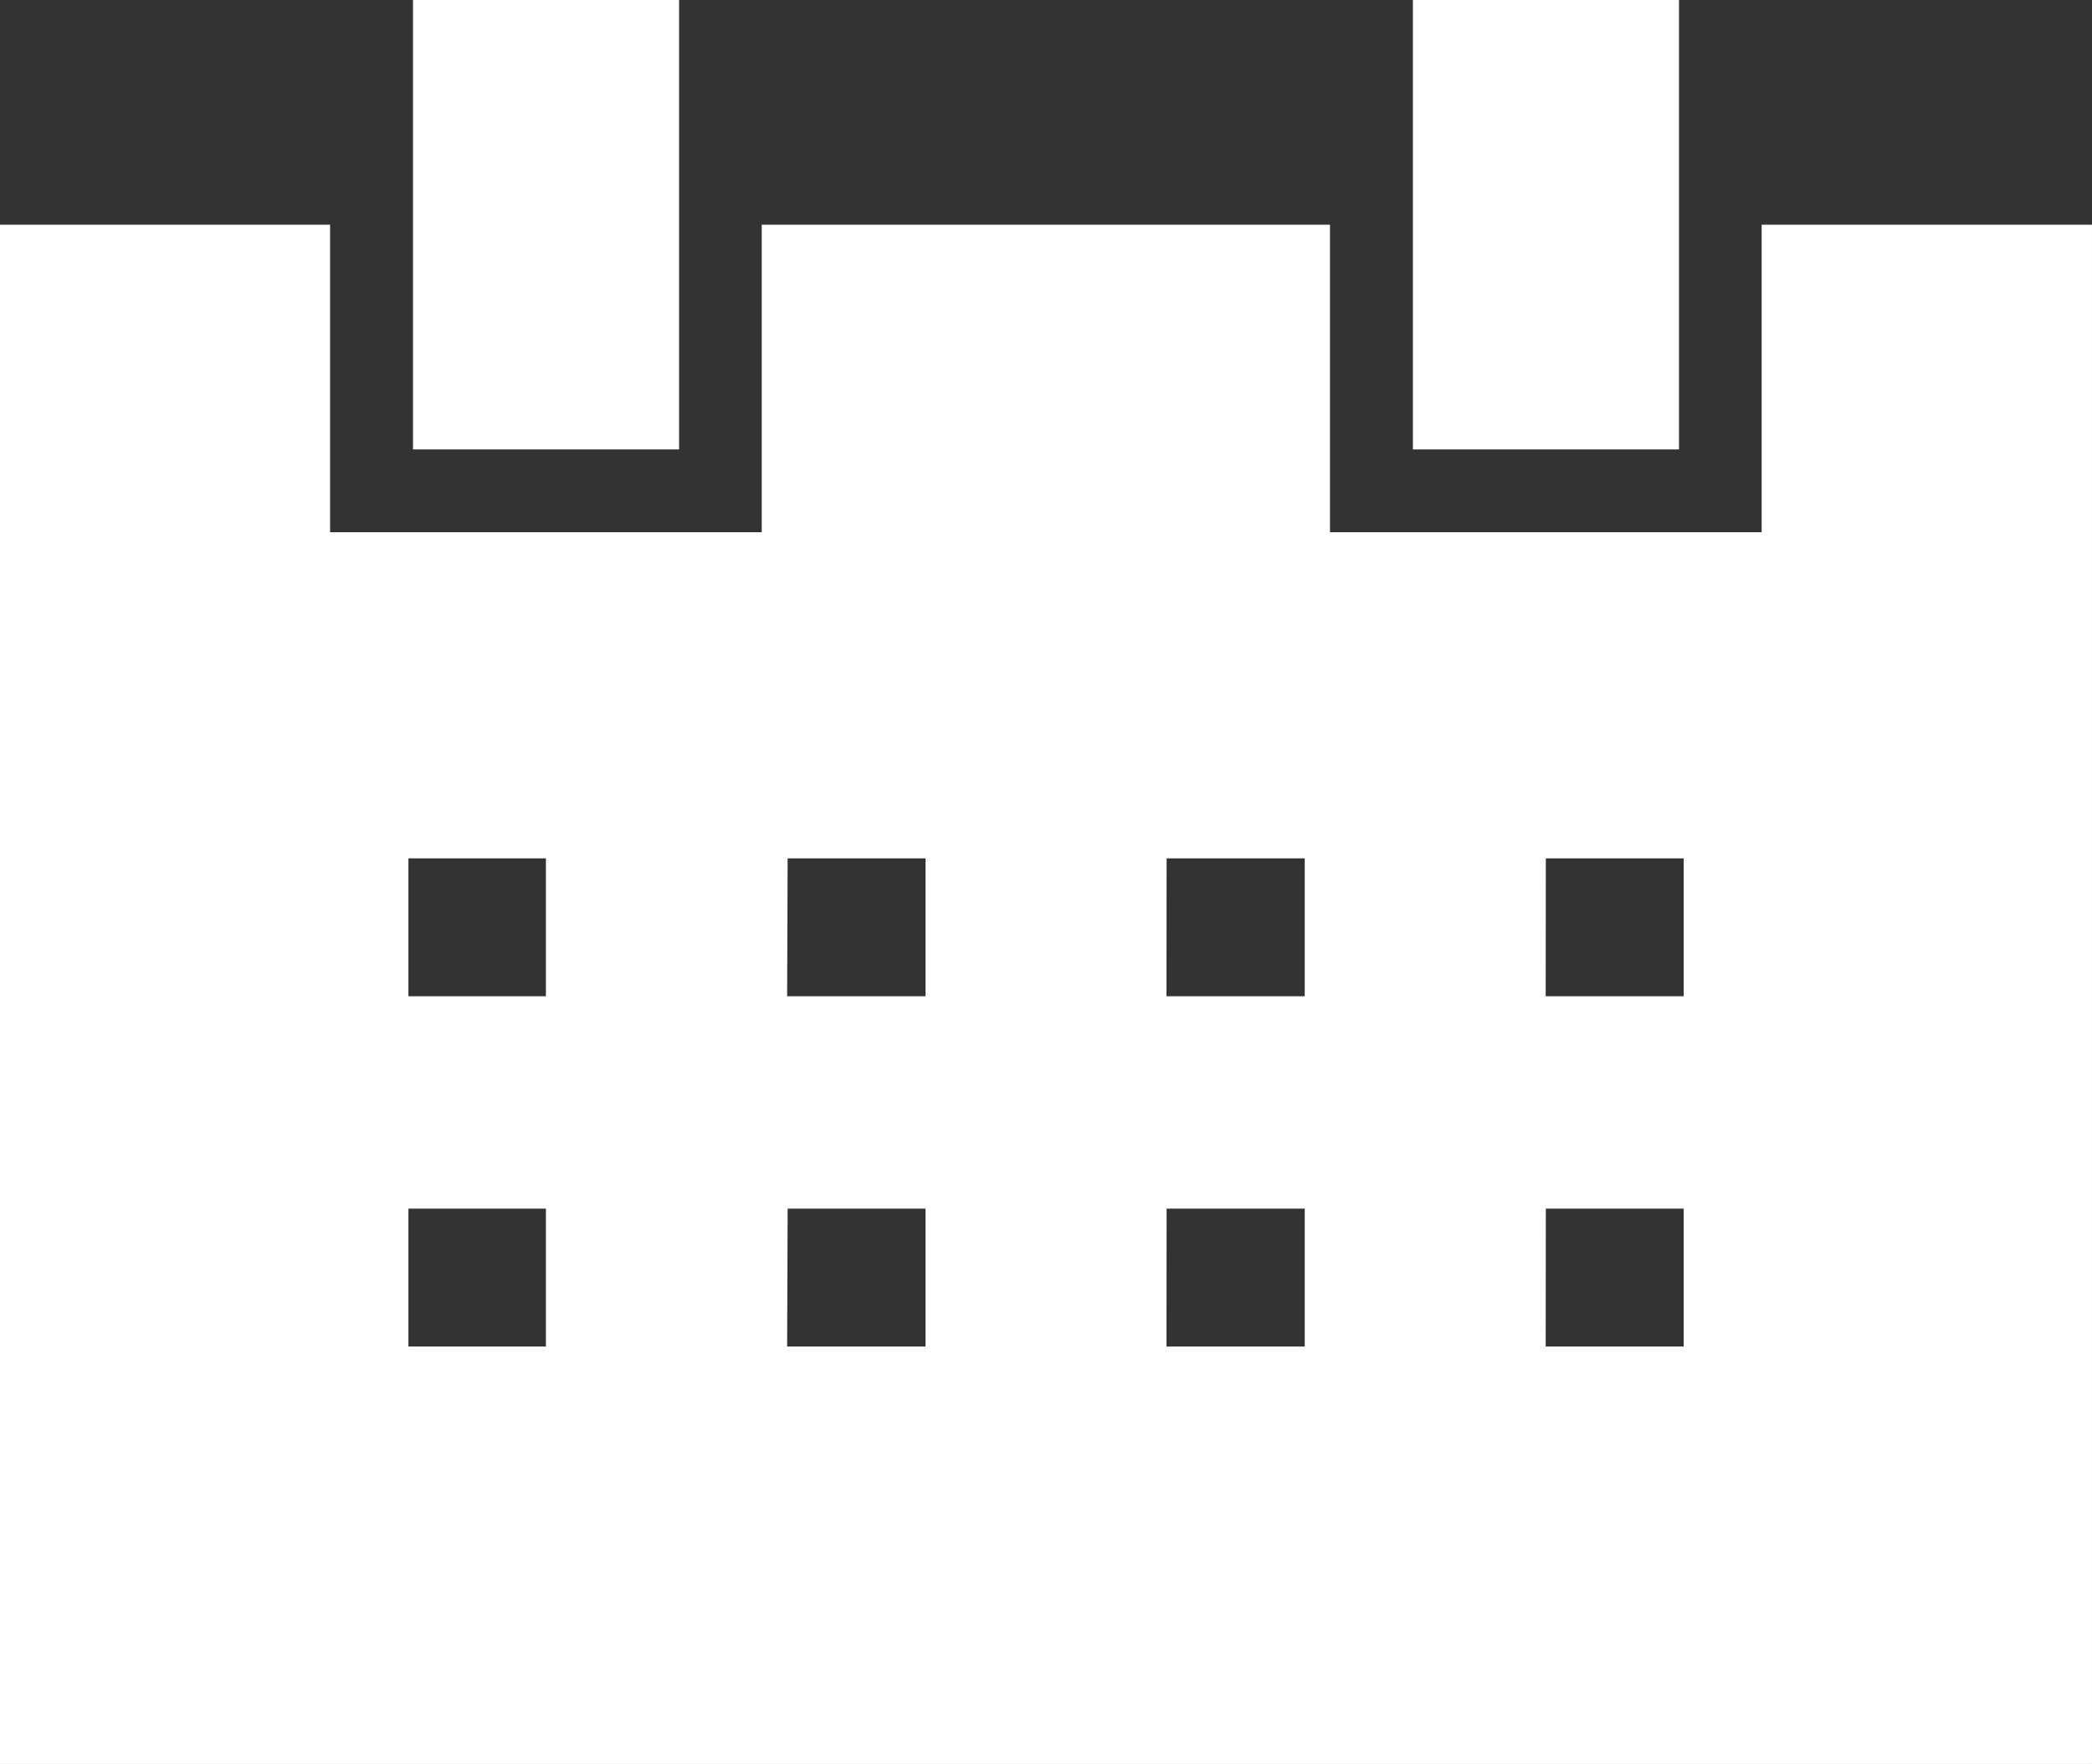<svg height="13.894" viewBox="0 0 16.478 13.894" width="16.478" xmlns="http://www.w3.org/2000/svg"><rect x="0" y="0" width="16.478" height="13.894" fill="#333333" stroke="none"/><g fill="#fff"><path d="m3.217 18.6h1.083v1.086h-1.083zm2.987 0h1.086v1.086h-1.09zm2.985 0h1.088v1.086h-1.089zm2.987 0h1.086v1.086h-1.087zm-8.959-2.759h1.083v1.086h-1.083zm2.987 0h1.086v1.086h-1.09zm2.985 0h1.088v1.086h-1.089zm2.987 0h1.086v1.086h-1.087zm1.7-4.991v2.422h-3.4v-2.422h-4.476v2.422h-3.4v-2.422h-2.6v12.124h16.478v-12.124z" transform="translate(0 -9.08)"/><path d="m3.253 0h2.096v3.54h-2.096z"/><path d="m11.129 0h2.096v3.54h-2.096z"/></g></svg>